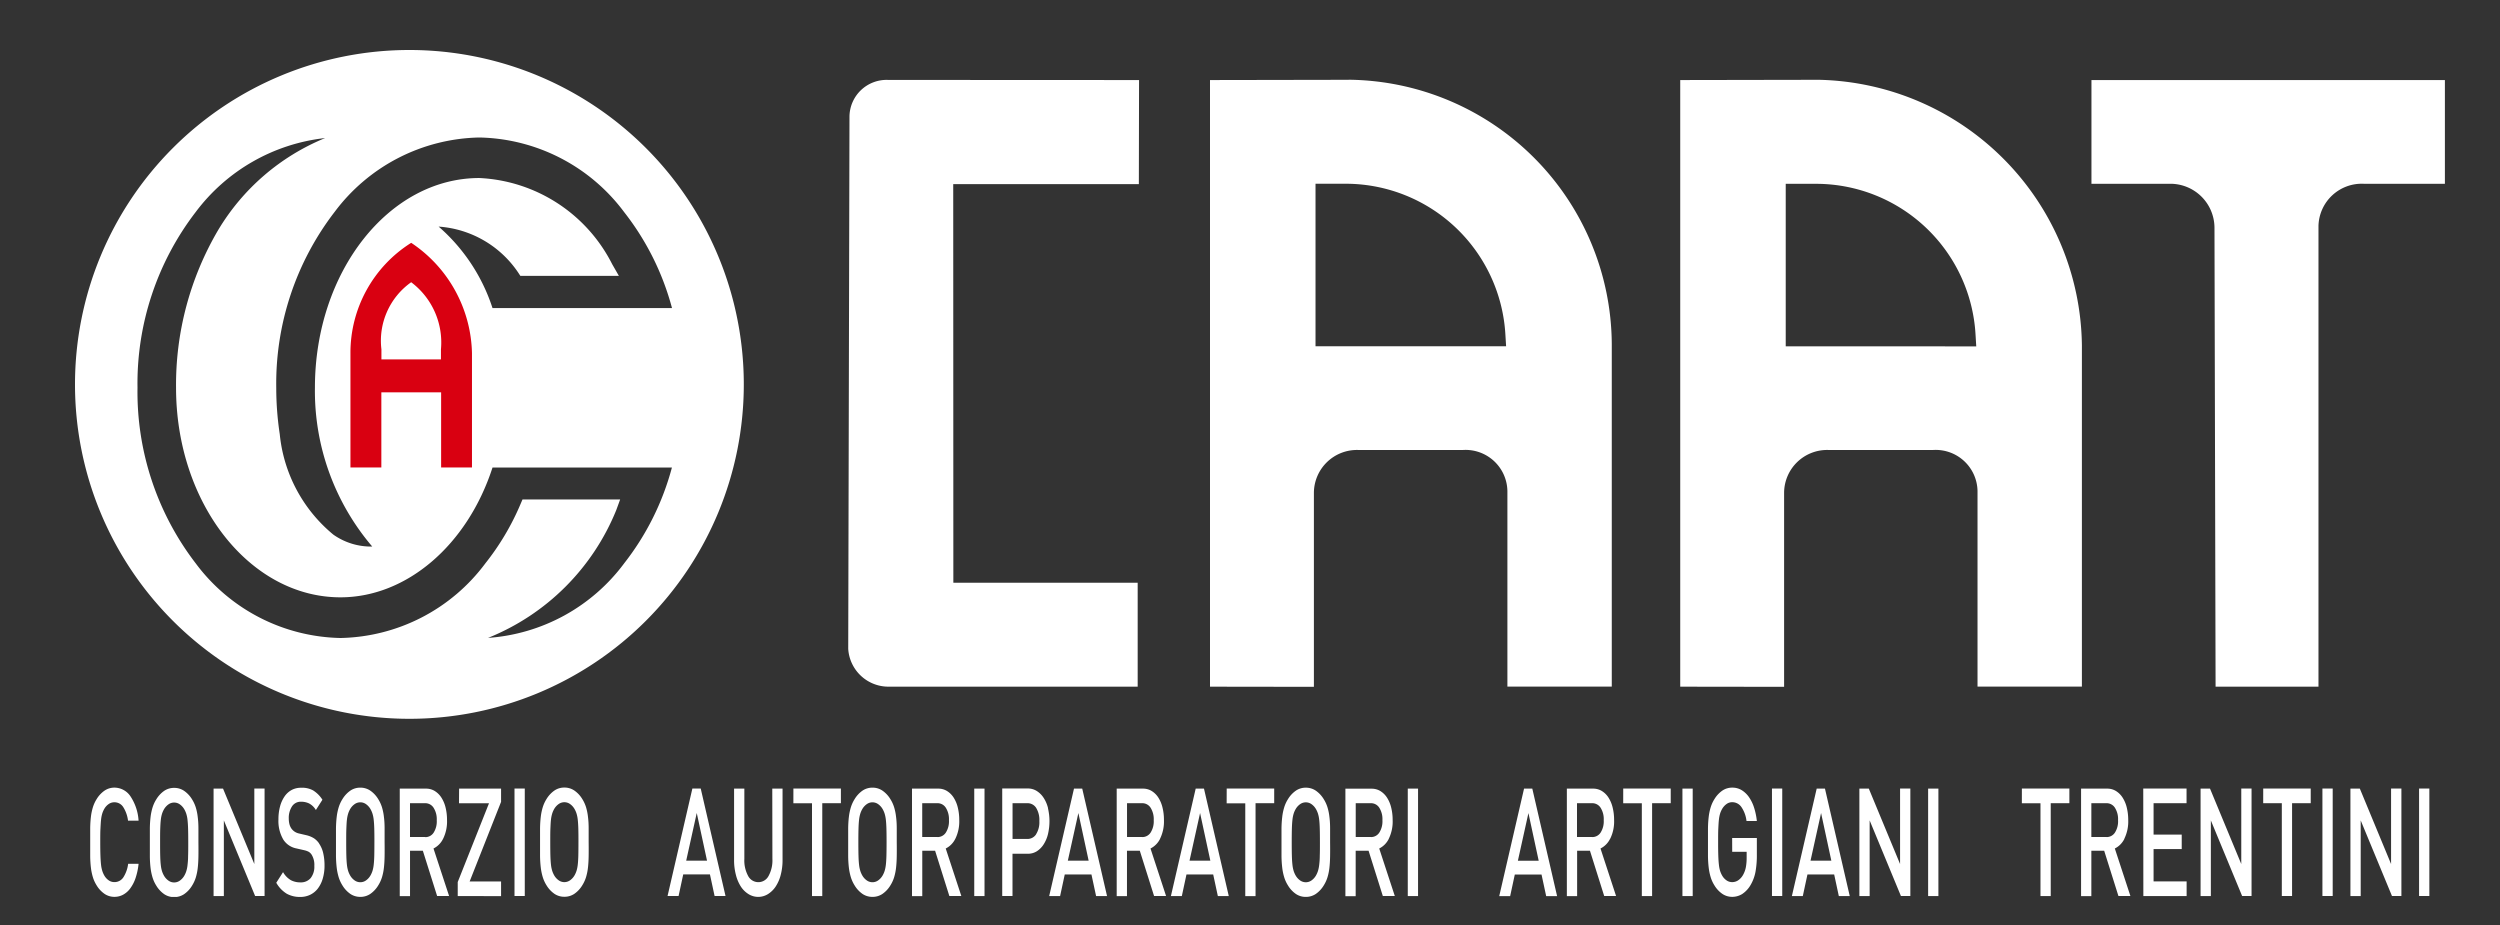 <svg xmlns="http://www.w3.org/2000/svg" xmlns:xlink="http://www.w3.org/1999/xlink" width="100" height="37" viewBox="0 0 100 37">
  <rect x="0" y="0" width="100" height="37" fill="#333333" stroke="none"/>
  <defs>
    <clipPath id="clip-path">
      <rect id="Rettangolo_8287" data-name="Rettangolo 8287" width="94.802" height="33.877" transform="translate(0 0)" fill="none"/>
    </clipPath>
  </defs>
  <g id="logo-caat" transform="translate(95 1958)">
    <g id="Raggruppa_1442" data-name="Raggruppa 1442" transform="translate(-92 -1956)">
      <g id="Raggruppa_1441" data-name="Raggruppa 1441" transform="translate(0 0)" clip-path="url(#clip-path)">
        <path id="Tracciato_2598" data-name="Tracciato 2598" d="M95.65,5.167,95.6,26.447a1.612,1.612,0,0,0,1.659,1.511h9.919l0-4.156H99.805L99.8,7.857h7.425l.008-4.163L97.2,3.689A1.484,1.484,0,0,0,95.65,5.167m49.679-1.473,0,4.149h3.142a1.765,1.765,0,0,1,1.779,1.746l.044,18.369h4.116V9.525a1.731,1.731,0,0,1,1.811-1.682h3.246l0-4.149Zm-10.9-.01-5.549.01V27.959l4.155.006v-7.76a1.722,1.722,0,0,1,1.765-1.714l4.2,0a1.674,1.674,0,0,1,1.772,1.642l0,7.823h4.175V14.306A10.754,10.754,0,0,0,134.433,3.684M133.1,14.345v-6.5h1.276a6.394,6.394,0,0,1,6.316,6.021l.029.481ZM115.617,3.684l-5.546.01V27.959l4.156.006v-7.76a1.723,1.723,0,0,1,1.767-1.714l4.2,0a1.674,1.674,0,0,1,1.773,1.642v7.823h4.175l0-13.714a10.637,10.637,0,0,0-10.52-10.561m-1.33,10.661v-6.5h1.277a6.4,6.4,0,0,1,6.317,6.021l.029.481Z" transform="translate(-64.671 -2.492)" fill="#fff"/>
        <path id="Tracciato_2599" data-name="Tracciato 2599" d="M36.471,93.24a1.572,1.572,0,0,0,.156-.752,2.056,2.056,0,0,0-.059-.5,1.3,1.3,0,0,0-.169-.4.844.844,0,0,0-.264-.259.656.656,0,0,0-.348-.094h-1.05v4.3h.411V93.719h.513l.57,1.811h.479l-.624-1.9a.848.848,0,0,0,.384-.39m-.715-.069h-.609V91.818h.609a.391.391,0,0,1,.333.179.853.853,0,0,1,.127.5.837.837,0,0,1-.127.5.393.393,0,0,1-.333.176m1.472,2.36h.411v-4.3h-.411ZM15.982,93.24a1.572,1.572,0,0,0,.156-.752,2.056,2.056,0,0,0-.059-.5,1.3,1.3,0,0,0-.17-.4.843.843,0,0,0-.264-.259.657.657,0,0,0-.348-.094h-1.05v4.3h.411V93.719h.513l.571,1.811h.479l-.624-1.9a.848.848,0,0,0,.384-.39m-.715-.069h-.609V91.818h.609A.392.392,0,0,1,15.6,92a.853.853,0,0,1,.127.5.837.837,0,0,1-.127.5.394.394,0,0,1-.333.176m-9.1-.8a2.092,2.092,0,0,0-.076-.38,1.382,1.382,0,0,0-.152-.332,1.107,1.107,0,0,0-.319-.341.7.7,0,0,0-.4-.118.7.7,0,0,0-.394.118,1.118,1.118,0,0,0-.317.341,1.37,1.37,0,0,0-.152.332,2.236,2.236,0,0,0-.078.38,4.317,4.317,0,0,0-.028.456q0,.25,0,.558t0,.558a4.318,4.318,0,0,0,.028.456,2.253,2.253,0,0,0,.078.38,1.366,1.366,0,0,0,.152.332,1.113,1.113,0,0,0,.317.341.7.7,0,0,0,.394.117.706.706,0,0,0,.4-.117,1.1,1.1,0,0,0,.319-.341,1.378,1.378,0,0,0,.152-.332,2.106,2.106,0,0,0,.076-.38q.023-.205.027-.456t0-.558q0-.308,0-.558t-.027-.456m-.386,1.554c0,.143-.012.264-.023.362a1.238,1.238,0,0,1-.05.247.929.929,0,0,1-.082.184.614.614,0,0,1-.177.193.39.39,0,0,1-.452,0,.614.614,0,0,1-.177-.193.949.949,0,0,1-.082-.184,1.313,1.313,0,0,1-.049-.247c-.012-.1-.019-.219-.023-.362s-.005-.323-.005-.54,0-.4.005-.54.011-.264.023-.362a1.309,1.309,0,0,1,.049-.247.932.932,0,0,1,.082-.184.616.616,0,0,1,.177-.193.391.391,0,0,1,.452,0,.616.616,0,0,1,.177.193.913.913,0,0,1,.082.184,1.235,1.235,0,0,1,.05.247c.011.1.019.22.023.362s.006.323.006.54,0,.4-.006.54M2.3,92.473a1.308,1.308,0,0,1,.049-.248.944.944,0,0,1,.082-.184.59.59,0,0,1,.175-.19.391.391,0,0,1,.225-.07.415.415,0,0,1,.363.205,1.315,1.315,0,0,1,.184.531H3.8a1.974,1.974,0,0,0-.331-.984.775.775,0,0,0-.635-.338.7.7,0,0,0-.392.118,1.107,1.107,0,0,0-.319.341,1.358,1.358,0,0,0-.152.332,2.2,2.2,0,0,0-.078.38,4.406,4.406,0,0,0-.028.456q0,.25,0,.558t0,.558a4.406,4.406,0,0,0,.028.456,2.221,2.221,0,0,0,.078.38,1.354,1.354,0,0,0,.152.332,1.1,1.1,0,0,0,.319.341.7.7,0,0,0,.392.117.733.733,0,0,0,.344-.084.87.87,0,0,0,.289-.254,1.5,1.5,0,0,0,.213-.416,2.589,2.589,0,0,0,.12-.568H3.383a1.306,1.306,0,0,1-.186.532.421.421,0,0,1-.365.2.393.393,0,0,1-.225-.069.589.589,0,0,1-.175-.19.932.932,0,0,1-.082-.184A1.309,1.309,0,0,1,2.3,94.29q-.017-.148-.025-.365c-.005-.145-.008-.326-.008-.544s0-.4.008-.543.013-.266.025-.365m16.537,3.058h.411v-4.3h-.411Zm7.115-4.3-.993,4.3H25.4l.186-.864h1.069l.186.864h.437l-.992-4.3Zm-.247,2.885.422-1.907.411,1.907ZM8.43,94.251,7.178,91.233H6.8v4.3h.411V92.506l1.251,3.024H8.84v-4.3H8.43Zm31.749-2.233A1.332,1.332,0,0,0,40,91.6a.9.9,0,0,0-.274-.271.663.663,0,0,0-.358-.1H38.346v4.3h.411V93.84h.616a.665.665,0,0,0,.358-.1A.9.9,0,0,0,40,93.469a1.328,1.328,0,0,0,.175-.411,2.258,2.258,0,0,0,0-1.041M39.7,93.064a.407.407,0,0,1-.348.184h-.593v-1.43h.593A.406.406,0,0,1,39.7,92a.92.92,0,0,1,.131.532.9.9,0,0,1-.131.528m-10.547.987a1.289,1.289,0,0,1-.154.682.46.46,0,0,1-.816,0,1.3,1.3,0,0,1-.152-.682V91.233h-.411v2.849a2.321,2.321,0,0,0,.074.607,1.569,1.569,0,0,0,.2.468.99.99,0,0,0,.308.3.733.733,0,0,0,.768,0,1.009,1.009,0,0,0,.31-.3,1.538,1.538,0,0,0,.205-.468,2.307,2.307,0,0,0,.074-.607V91.233h-.411Zm-7.377-1.684a2.119,2.119,0,0,0-.076-.38,1.371,1.371,0,0,0-.152-.332,1.1,1.1,0,0,0-.319-.341.7.7,0,0,0-.4-.118.694.694,0,0,0-.393.118,1.119,1.119,0,0,0-.318.341,1.382,1.382,0,0,0-.152.332,2.236,2.236,0,0,0-.078.38,4.492,4.492,0,0,0-.029.456q0,.25,0,.558t0,.558a4.492,4.492,0,0,0,.029.456,2.253,2.253,0,0,0,.078.38,1.378,1.378,0,0,0,.152.332,1.114,1.114,0,0,0,.318.341.7.7,0,0,0,.393.117.706.706,0,0,0,.4-.117,1.1,1.1,0,0,0,.319-.341,1.367,1.367,0,0,0,.152-.332,2.135,2.135,0,0,0,.076-.38q.023-.205.027-.456t0-.558q0-.308,0-.558t-.027-.456m-.386,1.554q-.006.215-.023.362a1.285,1.285,0,0,1-.05.247.948.948,0,0,1-.082.184.618.618,0,0,1-.177.193.391.391,0,0,1-.453,0,.614.614,0,0,1-.177-.193.949.949,0,0,1-.082-.184,1.336,1.336,0,0,1-.05-.247c-.011-.1-.019-.219-.023-.362s-.006-.323-.006-.54,0-.4.006-.54.011-.264.023-.362a1.333,1.333,0,0,1,.05-.247.932.932,0,0,1,.082-.184.615.615,0,0,1,.177-.193.391.391,0,0,1,.453,0,.62.62,0,0,1,.177.193.931.931,0,0,1,.082.184,1.282,1.282,0,0,1,.05.247q.017.148.023.362t.005.54q0,.327-.005.54M34.1,92.367a2.119,2.119,0,0,0-.076-.38,1.371,1.371,0,0,0-.152-.332,1.1,1.1,0,0,0-.319-.341.7.7,0,0,0-.4-.118.7.7,0,0,0-.394.118,1.114,1.114,0,0,0-.317.341,1.384,1.384,0,0,0-.152.332,2.236,2.236,0,0,0-.078.38,4.4,4.4,0,0,0-.028.456c0,.167,0,.353,0,.558s0,.392,0,.558a4.4,4.4,0,0,0,.028.456,2.253,2.253,0,0,0,.078.38,1.379,1.379,0,0,0,.152.332,1.109,1.109,0,0,0,.317.341.7.7,0,0,0,.394.117.7.7,0,0,0,.4-.117,1.1,1.1,0,0,0,.319-.341,1.367,1.367,0,0,0,.152-.332,2.135,2.135,0,0,0,.076-.38q.023-.205.027-.456t0-.558q0-.308,0-.558t-.027-.456m-.386,1.554q-.006.215-.023.362a1.337,1.337,0,0,1-.05.247.949.949,0,0,1-.082.184.621.621,0,0,1-.177.193.392.392,0,0,1-.453,0,.617.617,0,0,1-.177-.193.949.949,0,0,1-.082-.184,1.337,1.337,0,0,1-.05-.247q-.017-.148-.023-.362t-.006-.54q0-.326.006-.54t.023-.362a1.333,1.333,0,0,1,.05-.247.932.932,0,0,1,.082-.184.619.619,0,0,1,.177-.193.392.392,0,0,1,.453,0,.623.623,0,0,1,.177.193.932.932,0,0,1,.082.184,1.333,1.333,0,0,1,.05.247q.017.148.023.362t.006.54q0,.327-.006.54m-20.1-1.554a2.12,2.12,0,0,0-.076-.38,1.371,1.371,0,0,0-.152-.332,1.1,1.1,0,0,0-.319-.341.7.7,0,0,0-.4-.118.694.694,0,0,0-.394.118,1.119,1.119,0,0,0-.318.341,1.382,1.382,0,0,0-.152.332,2.236,2.236,0,0,0-.078.38,4.492,4.492,0,0,0-.029.456q0,.25,0,.558t0,.558a4.492,4.492,0,0,0,.029.456,2.253,2.253,0,0,0,.078.38,1.378,1.378,0,0,0,.152.332,1.114,1.114,0,0,0,.318.341.7.7,0,0,0,.394.117.7.7,0,0,0,.4-.117,1.1,1.1,0,0,0,.319-.341,1.367,1.367,0,0,0,.152-.332,2.135,2.135,0,0,0,.076-.38q.023-.205.027-.456t0-.558q0-.308,0-.558t-.027-.456m-.386,1.554q-.006.215-.023.362a1.285,1.285,0,0,1-.05.247.948.948,0,0,1-.082.184.618.618,0,0,1-.177.193.391.391,0,0,1-.453,0,.614.614,0,0,1-.177-.193.949.949,0,0,1-.082-.184,1.336,1.336,0,0,1-.05-.247c-.011-.1-.019-.219-.023-.362s-.006-.323-.006-.54,0-.4.006-.54.011-.264.023-.362a1.333,1.333,0,0,1,.05-.247.932.932,0,0,1,.082-.184.615.615,0,0,1,.177-.193.391.391,0,0,1,.453,0,.62.62,0,0,1,.177.193.931.931,0,0,1,.082.184,1.282,1.282,0,0,1,.05.247q.017.148.023.362t.005.54q0,.327-.005.54m16.764-2.1h.745v3.712h.411V91.818h.745v-.586h-1.9ZM11.019,93.424a.777.777,0,0,0-.2-.2,1,1,0,0,0-.3-.124l-.308-.072a.5.5,0,0,1-.3-.2.54.54,0,0,1-.078-.178.916.916,0,0,1-.025-.221.842.842,0,0,1,.127-.48.414.414,0,0,1,.367-.19.732.732,0,0,1,.318.069.7.7,0,0,1,.272.263l.262-.411a1.188,1.188,0,0,0-.373-.374A.916.916,0,0,0,10.3,91.2a.789.789,0,0,0-.38.091.814.814,0,0,0-.283.26,1.286,1.286,0,0,0-.179.4,1.944,1.944,0,0,0-.063.51,1.463,1.463,0,0,0,.2.821.8.8,0,0,0,.513.344l.32.073a.7.7,0,0,1,.182.066.372.372,0,0,1,.114.115.773.773,0,0,1,.106.447.728.728,0,0,1-.146.486.513.513,0,0,1-.413.172.8.8,0,0,1-.377-.087.874.874,0,0,1-.315-.323L9.308,95a1.215,1.215,0,0,0,.422.441,1.088,1.088,0,0,0,.536.127.906.906,0,0,0,.392-.084.863.863,0,0,0,.308-.247,1.207,1.207,0,0,0,.2-.4,1.813,1.813,0,0,0,.072-.531,2.107,2.107,0,0,0-.055-.5,1.123,1.123,0,0,0-.166-.38m5.6-1.605h1.2l-1.251,3.151v.562H18.3v-.586H17.043L18.3,91.764v-.531H16.621ZM83.23,93.24a1.572,1.572,0,0,0,.156-.752,2.072,2.072,0,0,0-.059-.5,1.305,1.305,0,0,0-.17-.4.841.841,0,0,0-.264-.259.655.655,0,0,0-.348-.094H81.5v4.3h.411V93.719h.513l.57,1.811h.479l-.623-1.9a.848.848,0,0,0,.384-.39m-.715-.069h-.608V91.818h.608a.392.392,0,0,1,.333.179.85.85,0,0,1,.127.5.835.835,0,0,1-.127.5.394.394,0,0,1-.333.176m-7.137,2.36h.411v-4.3h-.411Zm8.609,0h1.731v-.586H84.4V93.653h1.126v-.579H84.4V91.818h1.319v-.586H83.987Zm-4.86-3.712h.745v3.712h.41V91.818h.746v-.586h-1.9ZM74.26,94.251l-1.251-3.018h-.377v4.3h.411V92.506l1.251,3.024h.377v-4.3H74.26Zm-3.335-3.018-.993,4.3h.437l.186-.864h1.069l.186.864h.437l-.992-4.3Zm-.247,2.885.422-1.907.411,1.907Zm17.23.133-1.251-3.018H86.28v4.3h.411V92.506l1.251,3.024h.377v-4.3h-.411Zm7.112,1.28h.411v-4.3h-.411ZM93.9,94.251,92.65,91.233h-.376v4.3h.411V92.506l1.251,3.024h.377v-4.3H93.9Zm-24.764,1.28h.411v-4.3h-.411Zm22.018,0h.411v-4.3h-.411Zm-2.369-3.712h.745v3.712h.41V91.818h.746v-.586h-1.9Zm-37.351.549a2.064,2.064,0,0,0-.076-.38,1.358,1.358,0,0,0-.152-.332,1.107,1.107,0,0,0-.319-.341.7.7,0,0,0-.4-.118.692.692,0,0,0-.393.118,1.107,1.107,0,0,0-.318.341,1.358,1.358,0,0,0-.152.332,2.146,2.146,0,0,0-.078.38,4.314,4.314,0,0,0-.029.456q0,.25,0,.558t0,.558a4.314,4.314,0,0,0,.029.456,2.162,2.162,0,0,0,.078.38,1.354,1.354,0,0,0,.152.332,1.1,1.1,0,0,0,.318.341.694.694,0,0,0,.393.117.706.706,0,0,0,.4-.117,1.1,1.1,0,0,0,.319-.341,1.353,1.353,0,0,0,.152-.332,2.078,2.078,0,0,0,.076-.38q.023-.205.027-.456t0-.558q0-.308,0-.558t-.027-.456m-.386,1.554c0,.143-.011.264-.023.362a1.31,1.31,0,0,1-.05.247.968.968,0,0,1-.082.184.618.618,0,0,1-.177.193.391.391,0,0,1-.453,0,.614.614,0,0,1-.177-.193.93.93,0,0,1-.082-.184,1.31,1.31,0,0,1-.049-.247q-.017-.148-.023-.362t-.006-.54q0-.326.006-.54t.023-.362a1.307,1.307,0,0,1,.049-.247.914.914,0,0,1,.082-.184.615.615,0,0,1,.177-.193.391.391,0,0,1,.453,0,.62.62,0,0,1,.177.193.951.951,0,0,1,.082.184,1.307,1.307,0,0,1,.05.247c.012.1.019.22.023.362s.006.323.006.54,0,.4-.006.54m-3.725-2.1h.745v3.712h.411V91.818h.746v-.586h-1.9Zm6.484,1.421a1.572,1.572,0,0,0,.156-.752,2.04,2.04,0,0,0-.059-.5,1.289,1.289,0,0,0-.169-.4.848.848,0,0,0-.264-.259.658.658,0,0,0-.348-.094h-1.05v4.3h.411V93.719H53l.57,1.811h.479l-.623-1.9a.848.848,0,0,0,.384-.39m-.715-.069h-.609V91.818h.609a.391.391,0,0,1,.332.179.85.85,0,0,1,.127.5.835.835,0,0,1-.127.5.393.393,0,0,1-.332.176M41.217,91.233l-.993,4.3h.437l.186-.864h1.068l.186.864h.438l-.993-4.3Zm-.247,2.885.422-1.907.411,1.907Zm5.115-2.885-.992,4.3h.437l.186-.864h1.069l.186.864h.437l-.992-4.3Zm-.247,2.885.422-1.907.411,1.907Zm21.707-.356h.578V94a2.037,2.037,0,0,1-.031.374,1.008,1.008,0,0,1-.106.3.635.635,0,0,1-.194.223.429.429,0,0,1-.247.078.393.393,0,0,1-.225-.069.586.586,0,0,1-.175-.19.95.95,0,0,1-.082-.184,1.306,1.306,0,0,1-.049-.247c-.012-.1-.02-.221-.025-.365s-.007-.326-.007-.544,0-.4.007-.54.013-.264.025-.362a1.307,1.307,0,0,1,.049-.247.95.95,0,0,1,.082-.184.626.626,0,0,1,.175-.193.382.382,0,0,1,.225-.072.443.443,0,0,1,.372.2,1.231,1.231,0,0,1,.2.552h.414a2.676,2.676,0,0,0-.106-.519,1.586,1.586,0,0,0-.2-.423.991.991,0,0,0-.293-.287.714.714,0,0,0-.386-.106.694.694,0,0,0-.393.118,1.107,1.107,0,0,0-.318.341,1.358,1.358,0,0,0-.152.332,2.175,2.175,0,0,0-.078.38,4.312,4.312,0,0,0-.029.456q0,.25,0,.558t0,.558a4.312,4.312,0,0,0,.029.456,2.191,2.191,0,0,0,.078.38,1.354,1.354,0,0,0,.152.332,1.1,1.1,0,0,0,.319.341.7.7,0,0,0,.392.117.757.757,0,0,0,.4-.114,1.08,1.08,0,0,0,.342-.373,1.634,1.634,0,0,0,.188-.512,3.722,3.722,0,0,0,.055-.7v-.656h-.988ZM44.659,93.24a1.572,1.572,0,0,0,.156-.752,2.04,2.04,0,0,0-.059-.5,1.289,1.289,0,0,0-.169-.4.848.848,0,0,0-.264-.259.657.657,0,0,0-.348-.094H42.925v4.3h.411V93.719h.513l.571,1.811H44.9l-.623-1.9a.847.847,0,0,0,.384-.39m-.715-.069h-.608V91.818h.608a.391.391,0,0,1,.333.179.853.853,0,0,1,.127.5.837.837,0,0,1-.127.5.393.393,0,0,1-.333.176m10.622,2.36h.411v-4.3h-.411Zm8.617-3.712h.745v3.712h.411V91.818h.745v-.586h-1.9Zm2.369,3.712h.411v-4.3h-.411ZM62.665,93.24a1.568,1.568,0,0,0,.156-.752,2.055,2.055,0,0,0-.059-.5,1.3,1.3,0,0,0-.169-.4.841.841,0,0,0-.264-.259.656.656,0,0,0-.348-.094h-1.05v4.3h.411V93.719h.513l.57,1.811H62.9l-.623-1.9a.845.845,0,0,0,.384-.39m-.715-.069h-.609V91.818h.609a.392.392,0,0,1,.333.179.85.85,0,0,1,.127.5.835.835,0,0,1-.127.5.394.394,0,0,1-.333.176m-2.727-1.938-.993,4.3h.437l.186-.864h1.069l.186.864h.437l-.992-4.3Zm-.247,2.885.422-1.907.411,1.907Z" transform="translate(-1.257 -61.69)" fill="#fff"/>
        <path id="Tracciato_2600" data-name="Tracciato 2600" d="M13.376,0A13.376,13.376,0,1,0,26.752,13.376,13.376,13.376,0,0,0,13.376,0m2.8,3.5a7.4,7.4,0,0,1,5.789,2.983,10.661,10.661,0,0,1,1.915,3.839H16.7a7.3,7.3,0,0,0-2.155-3.258A4.184,4.184,0,0,1,17.726,8.9l.088.134h3.941l-.27-.471a6.286,6.286,0,0,0-5.311-3.442c-3.626,0-6.577,3.761-6.577,8.383a9.589,9.589,0,0,0,2.293,6.358,2.612,2.612,0,0,1-1.555-.476,5.962,5.962,0,0,1-2.145-4.022,12.408,12.408,0,0,1-.14-1.859,11.257,11.257,0,0,1,2.335-7.028A7.4,7.4,0,0,1,16.173,3.5m5.789,17.04a7.432,7.432,0,0,1-5.441,2.976A9.259,9.259,0,0,0,21.652,18.4l.154-.422H17.9l-.078.183a10.2,10.2,0,0,1-1.409,2.375A7.4,7.4,0,0,1,10.62,23.52a7.4,7.4,0,0,1-5.79-2.984A11.255,11.255,0,0,1,2.5,13.507,11.256,11.256,0,0,1,4.83,6.479a7.5,7.5,0,0,1,5.176-2.957A8.925,8.925,0,0,0,5.722,7.21a12.217,12.217,0,0,0-1.68,6.3c0,4.623,2.951,8.383,6.577,8.383,2.64,0,5.075-2.083,6.082-5.193h7.176a10.654,10.654,0,0,1-1.915,3.839" transform="translate(0 0)" fill="#fff"/>
        <path id="Tracciato_2601" data-name="Tracciato 2601" d="M38.911,32.824V28.25a5.441,5.441,0,0,0-2.431-4.412,5.191,5.191,0,0,0-2.43,4.412v4.574h1.236V29.817h2.391v3.008ZM35.289,28.5v-.4a2.865,2.865,0,0,1,1.19-2.686A3.013,3.013,0,0,1,37.67,28.1v.4Z" transform="translate(-23.032 -16.125)" fill="#d90011"/>
      </g>
    </g>
    <rect id="Rettangolo_8288" data-name="Rettangolo 8288" width="100" height="37" transform="translate(-95 -1958)" fill="none"/>
  </g>
</svg>
